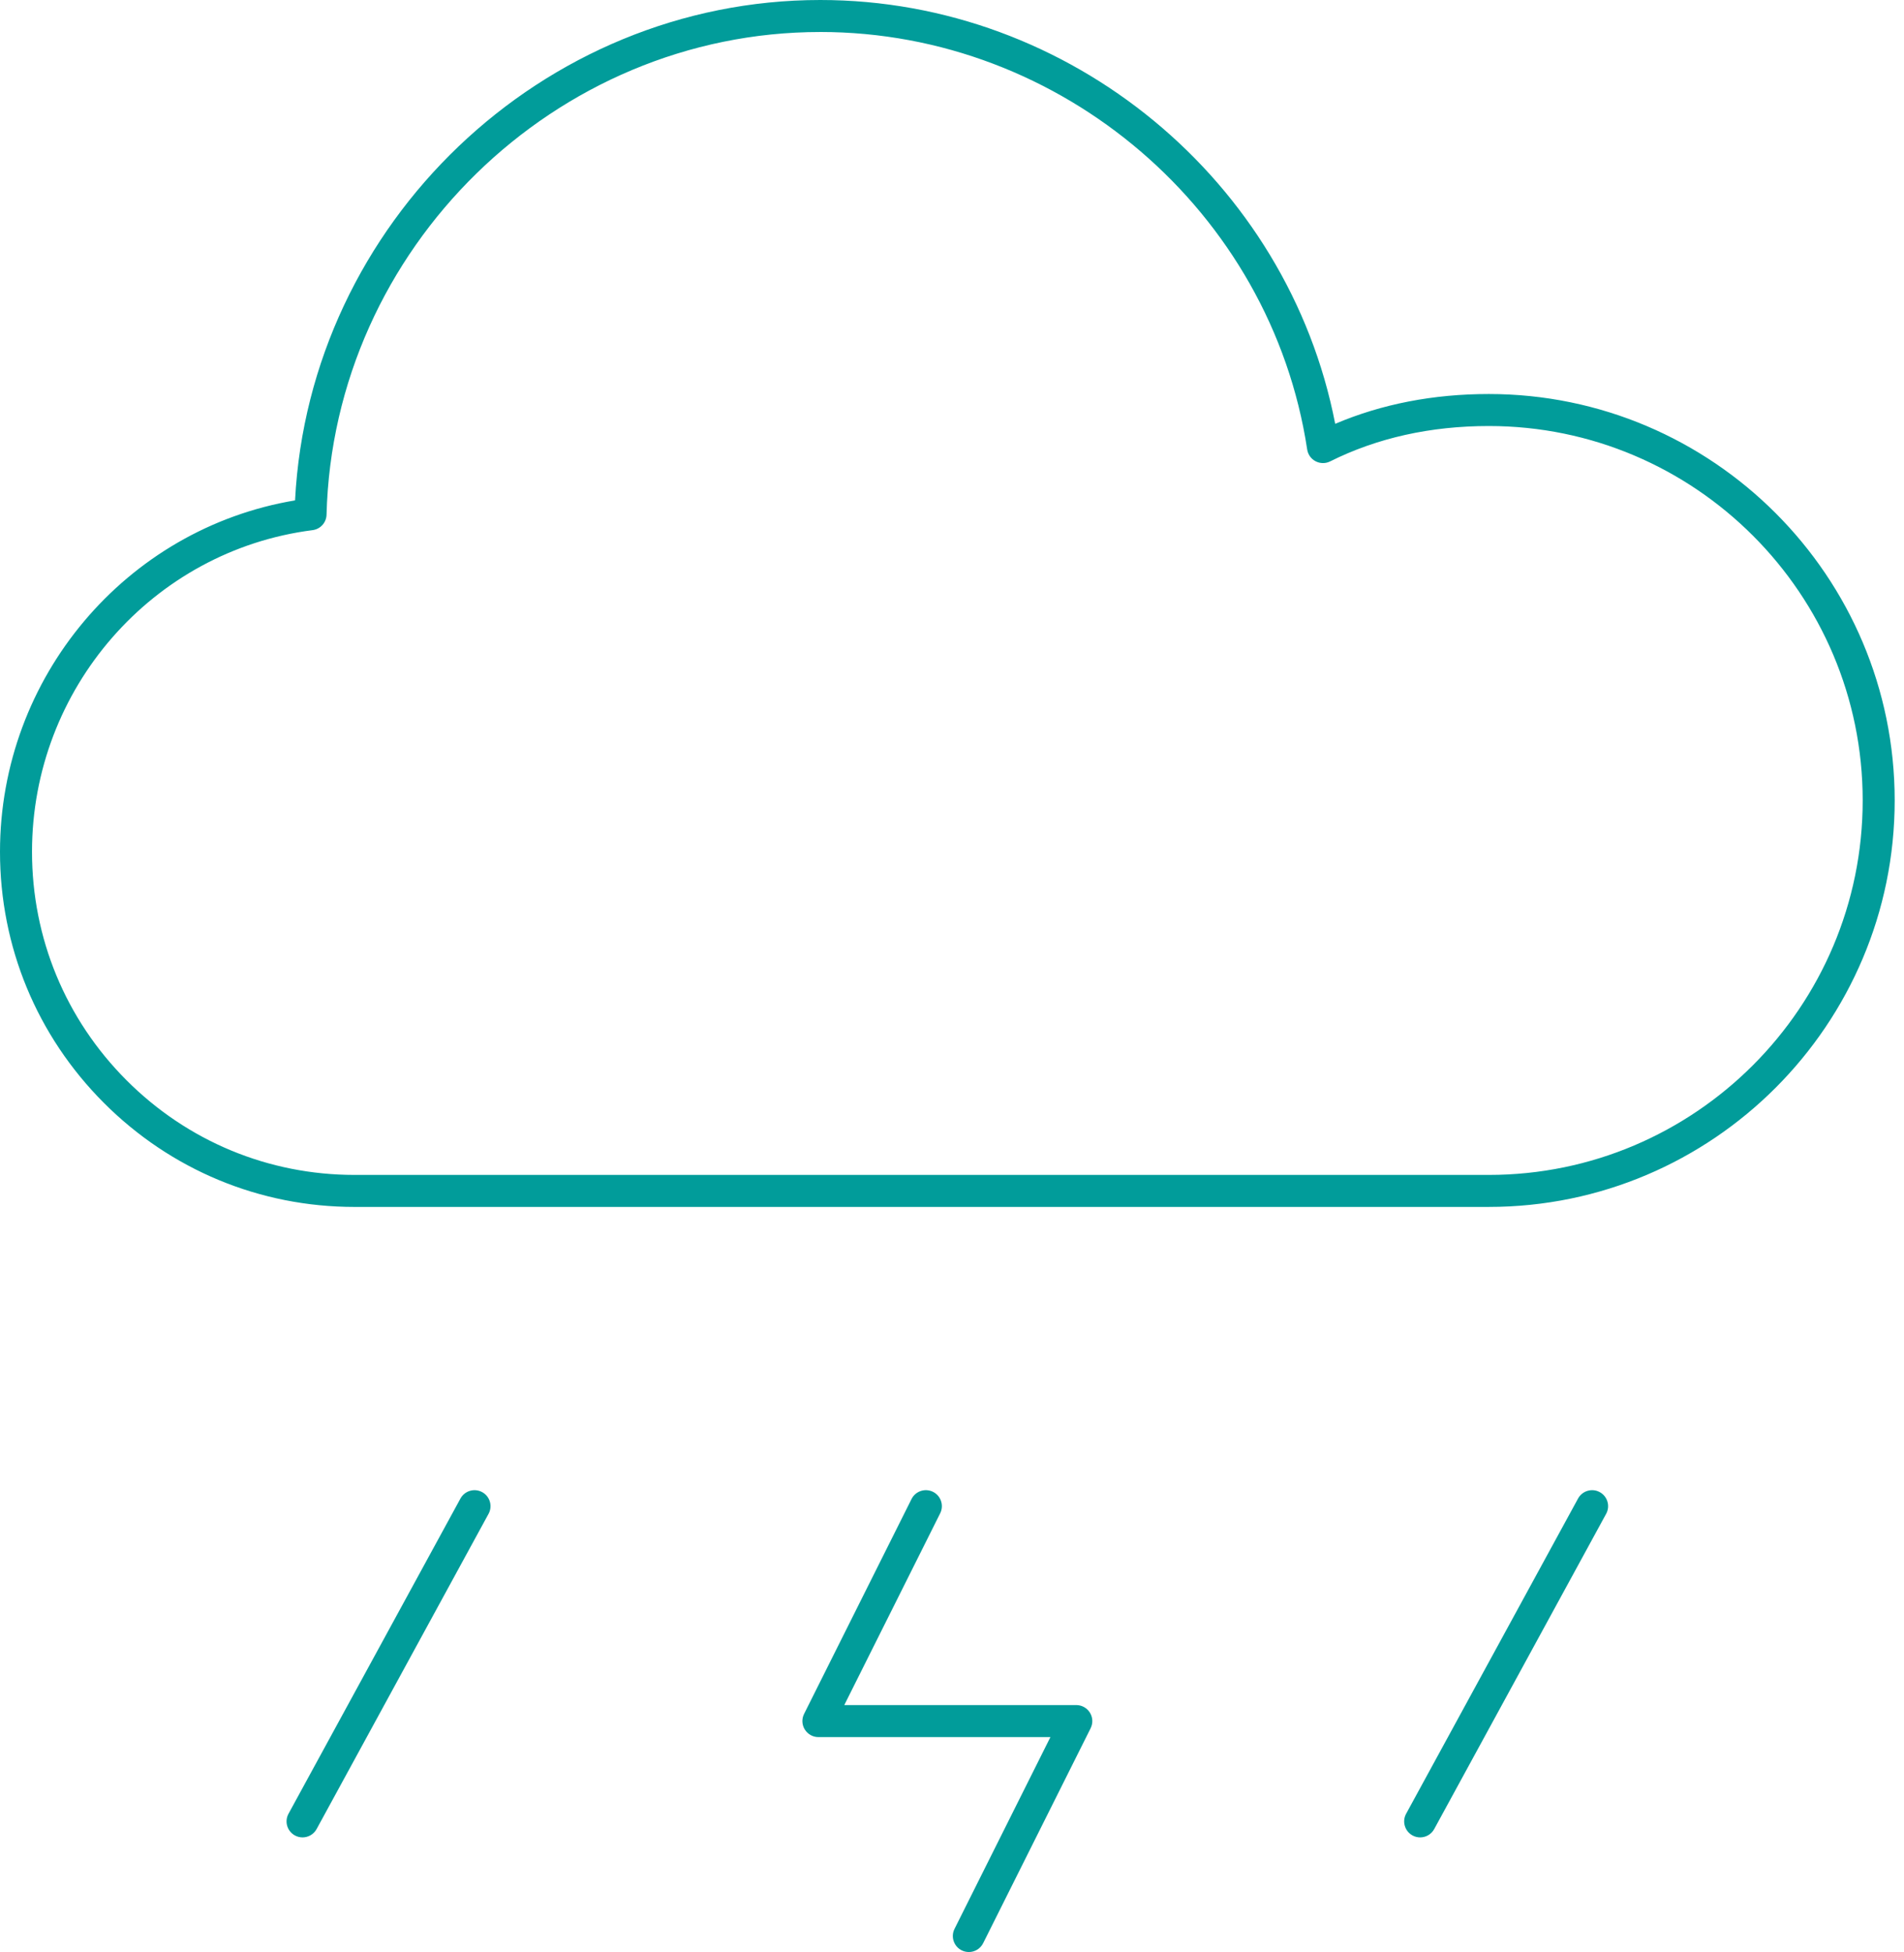 <svg width="119" height="122" viewBox="0 0 119 122" fill="none" xmlns="http://www.w3.org/2000/svg">
<g clip-path="url(#clip0_10_139)">
<path d="M93.05 75.433H22.162C16.243 75.433 10.677 73.122 6.489 68.927C2.301 64.731 -0.003 59.157 2.92599e-06 53.23C2.92599e-06 42.332 7.869 33.04 18.441 31.274C19.332 13.953 33.883 0 51.268 0C66.895 0 80.501 11.297 83.45 26.489C86.358 25.252 89.582 24.626 93.051 24.626C107.038 24.626 118.418 36.021 118.418 50.026C118.418 64.031 107.038 75.432 93.051 75.432L93.05 75.433ZM51.268 2C34.677 2 20.833 15.533 20.409 32.167C20.397 32.661 20.026 33.071 19.536 33.134C9.539 34.409 2.001 43.049 2.001 53.23C1.998 58.624 4.095 63.696 7.905 67.513C11.715 71.33 16.779 73.432 22.162 73.432H93.051C105.936 73.432 116.418 62.932 116.418 50.026C116.418 37.12 105.936 26.626 93.051 26.626C89.406 26.626 86.07 27.37 83.134 28.837C82.848 28.981 82.509 28.977 82.227 28.83C81.943 28.683 81.747 28.409 81.699 28.092C79.441 13.217 66.359 1.999 51.269 1.999L51.268 2Z" fill="#019C9A"/>
<path d="M60.551 122C60.401 122 60.248 121.966 60.105 121.895C59.611 121.648 59.411 121.047 59.658 120.553L65.651 108.567H51.15C50.803 108.567 50.482 108.387 50.299 108.092C50.116 107.797 50.1 107.429 50.255 107.119L56.972 93.686C57.22 93.193 57.818 92.994 58.314 93.239C58.808 93.486 59.008 94.087 58.761 94.581L52.768 106.566H67.269C67.616 106.566 67.937 106.746 68.12 107.041C68.303 107.336 68.319 107.703 68.164 108.014L61.447 121.448C61.272 121.799 60.919 122.001 60.552 122.001L60.551 122Z" fill="#019C9A"/>
<path d="M88.76 114.836C88.598 114.836 88.434 114.797 88.282 114.714C87.797 114.449 87.618 113.842 87.883 113.358L98.629 93.656C98.894 93.171 99.504 92.993 99.985 93.257C100.47 93.522 100.649 94.129 100.384 94.613L89.638 114.315C89.456 114.648 89.115 114.836 88.76 114.836Z" fill="#019C9A"/>
<path d="M18.909 114.836C18.747 114.836 18.583 114.797 18.431 114.714C17.946 114.449 17.767 113.842 18.032 113.358L28.779 93.656C29.044 93.172 29.652 92.993 30.136 93.257C30.621 93.522 30.8 94.129 30.535 94.613L19.788 114.315C19.606 114.648 19.263 114.836 18.909 114.836Z" fill="#019C9A"/>
</g>
<defs>
<clipPath id="clip0_10_139">
<rect width="118.417" height="122" fill="white"/>
</clipPath>
</defs>
</svg>
